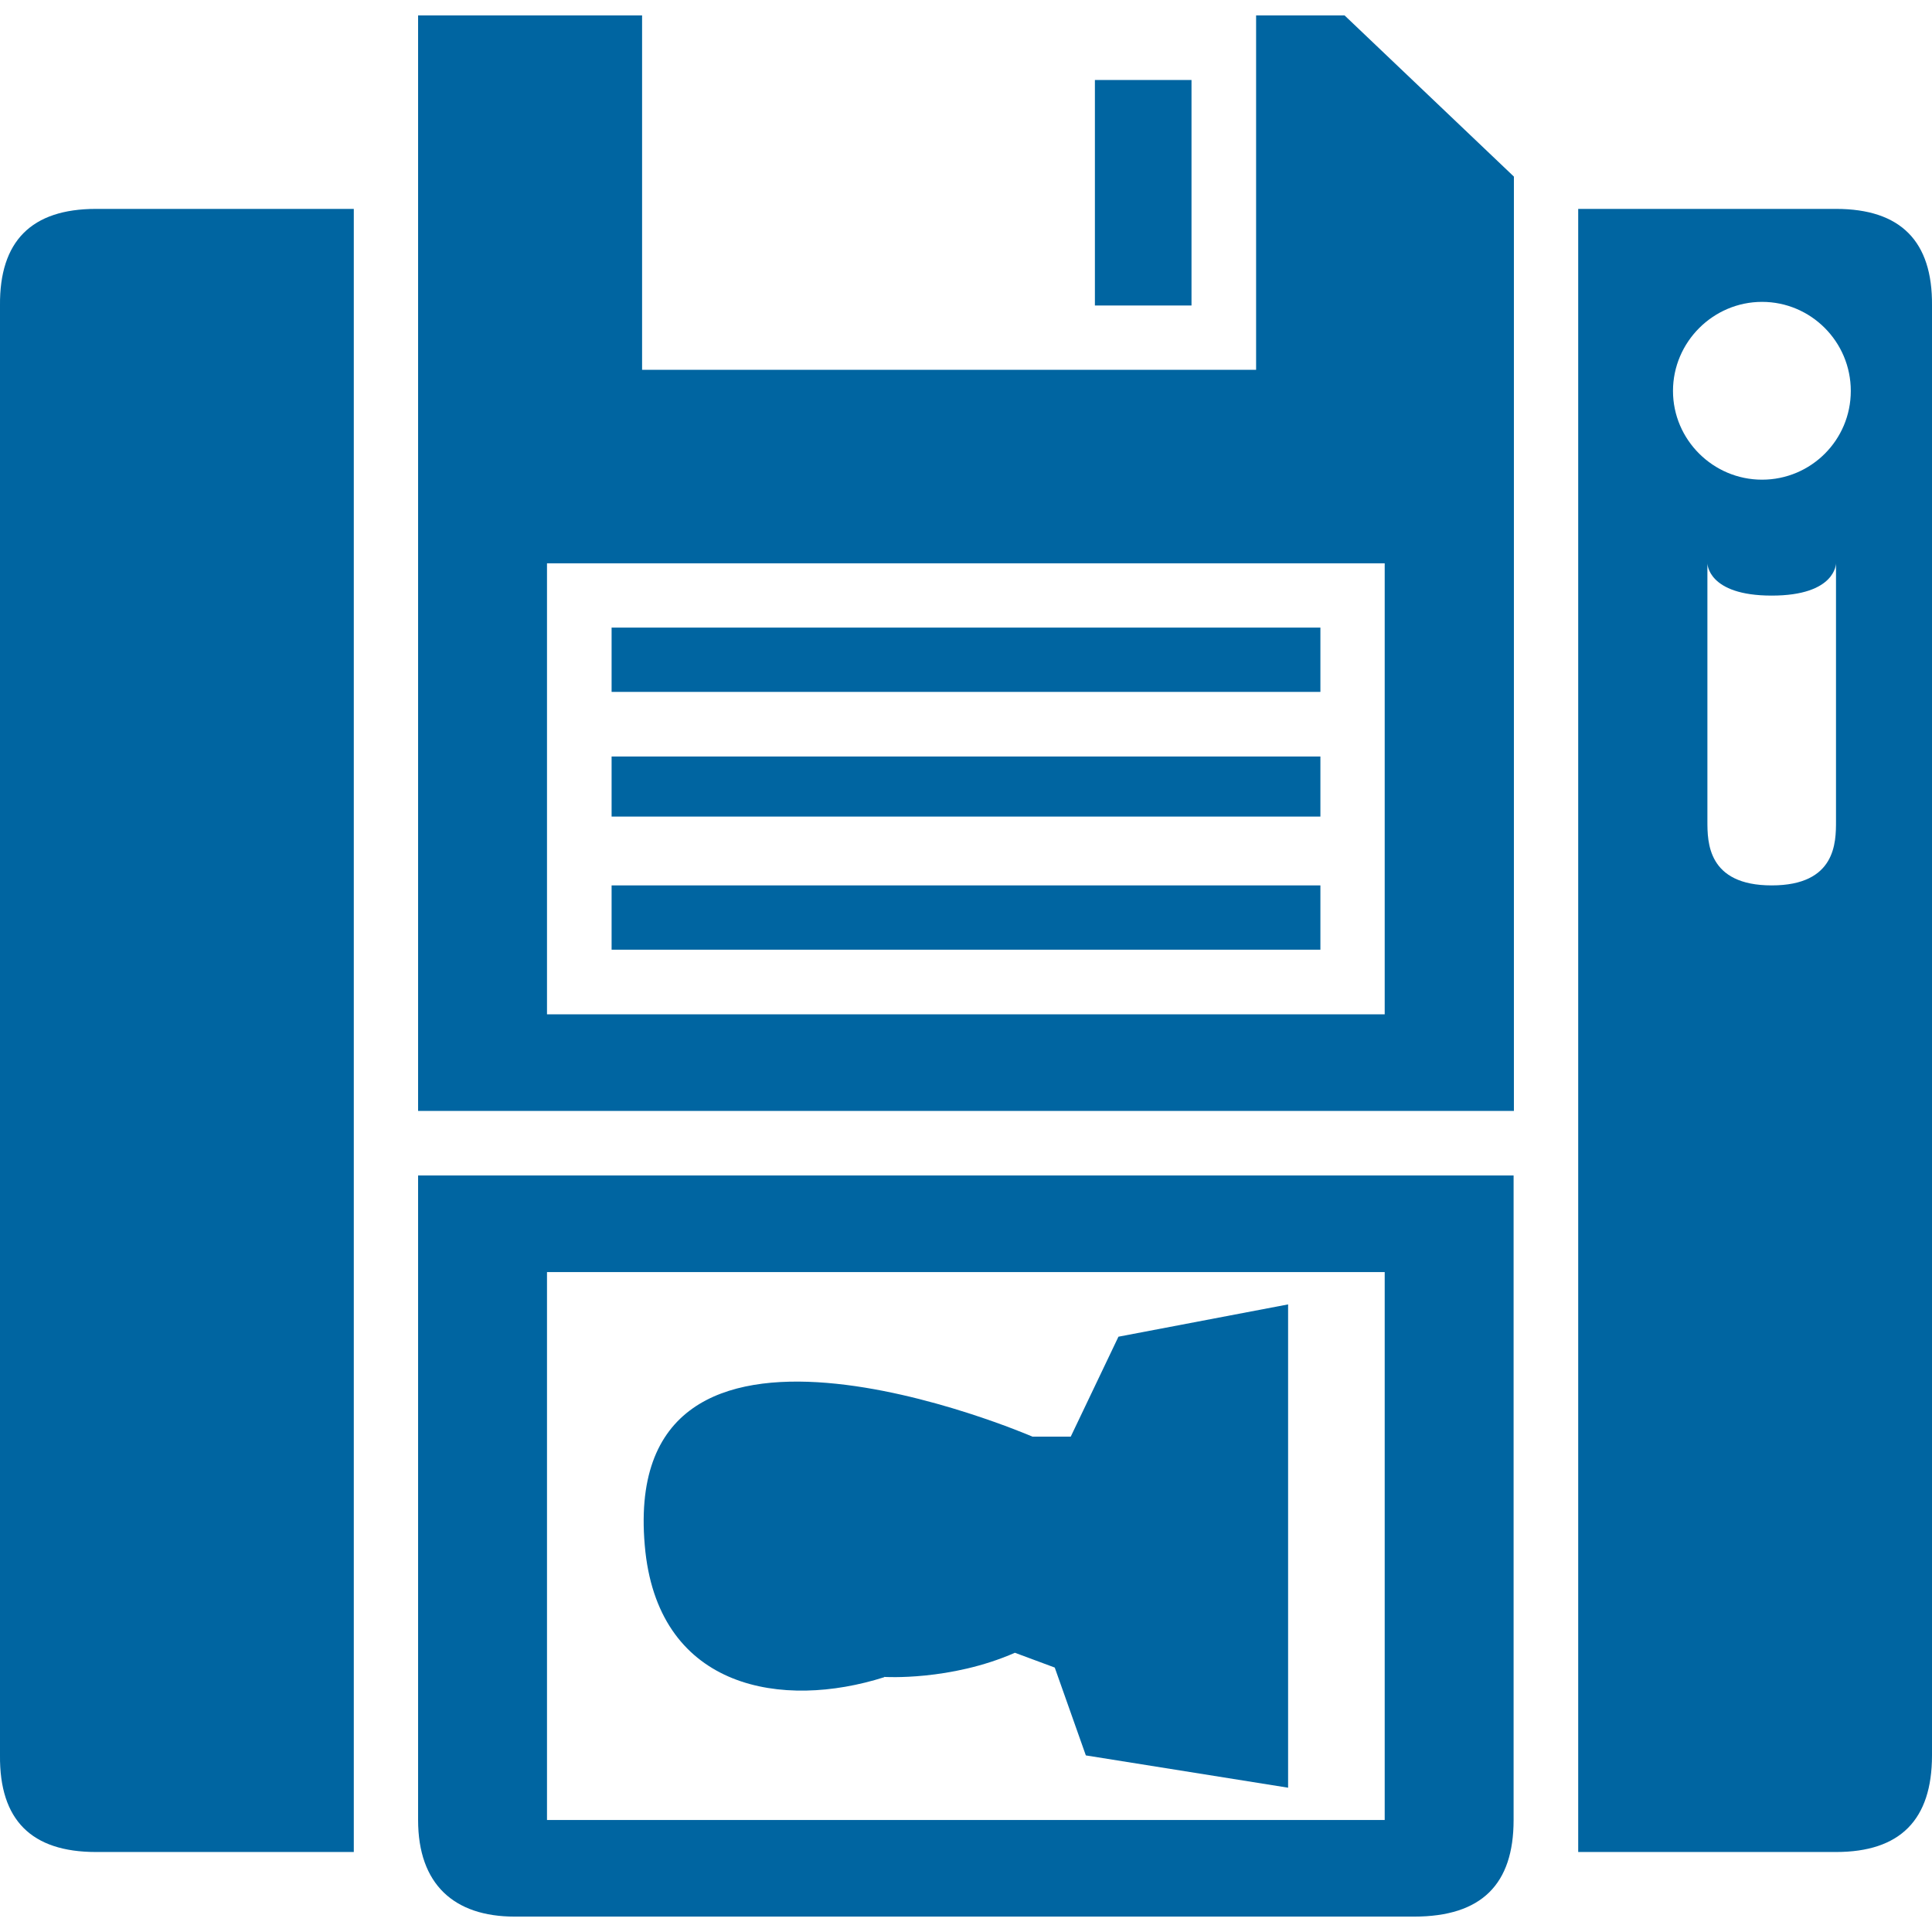 <?xml version="1.0" encoding="UTF-8"?> <svg xmlns="http://www.w3.org/2000/svg" id="Design" viewBox="0 0 64 64"><defs><style> .cls-1 { fill: #0065a1; } </style></defs><g><path class="cls-1" d="M3.18,6.92H11.72V61.35H3.18C1.04,61.35-.02,60.29,0,58.15V10.12c-.02-2.13,1.04-3.2,3.18-3.2Z"></path><path class="cls-1" d="M60.82,6.92h-8.54V61.35h8.54c2.13,0,3.18-1.07,3.18-3.2V10.12c.02-2.13-1.04-3.2-3.18-3.2Zm0,20.28c0,.7,0,2.13-2.13,2.13h0c-2.13,0-2.13-1.44-2.13-2.13v-8.54s0,1.07,2.13,1.07,2.13-1.07,2.13-1.07v8.54Zm-2.45-11.31c-1.62,0-2.95-1.32-2.95-2.94s1.33-2.95,2.95-2.95,2.94,1.32,2.94,2.95-1.32,2.94-2.94,2.94Z"></path></g><path class="cls-1" d="M13.85,38.94v21.35c0,2.13,1.19,3.2,3.2,3.2h29.79c2.24,0,3.3-1.07,3.3-3.2v-21.35H13.85Zm32.02,21.35H18.12v-18.15h27.75v18.15Zm-16.58-4.74s2.19,.14,4.33-.8l1.32,.49,1.03,2.91,6.7,1.07v-16.01l-5.62,1.07-1.58,3.31h-1.27s-13.88-6.02-12.82,3.82c.51,4.55,4.54,5.22,7.91,4.15Z"></path><g><rect class="cls-1" x="20.26" y="20.79" width="23.48" height="2.13"></rect><rect class="cls-1" x="20.26" y="25.06" width="23.48" height="1.99"></rect><rect class="cls-1" x="20.26" y="29.33" width="23.48" height="2.13"></rect><rect class="cls-1" x="36.27" y="2.65" width="3.2" height="7.47"></rect><path class="cls-1" d="M44.54,.51h-2.93V12.25H21.27V.51h-7.42V36.8H50.15V5.85L44.54,.51Zm1.34,33.09H18.12v-14.94h27.75v14.94Z"></path></g></svg> 